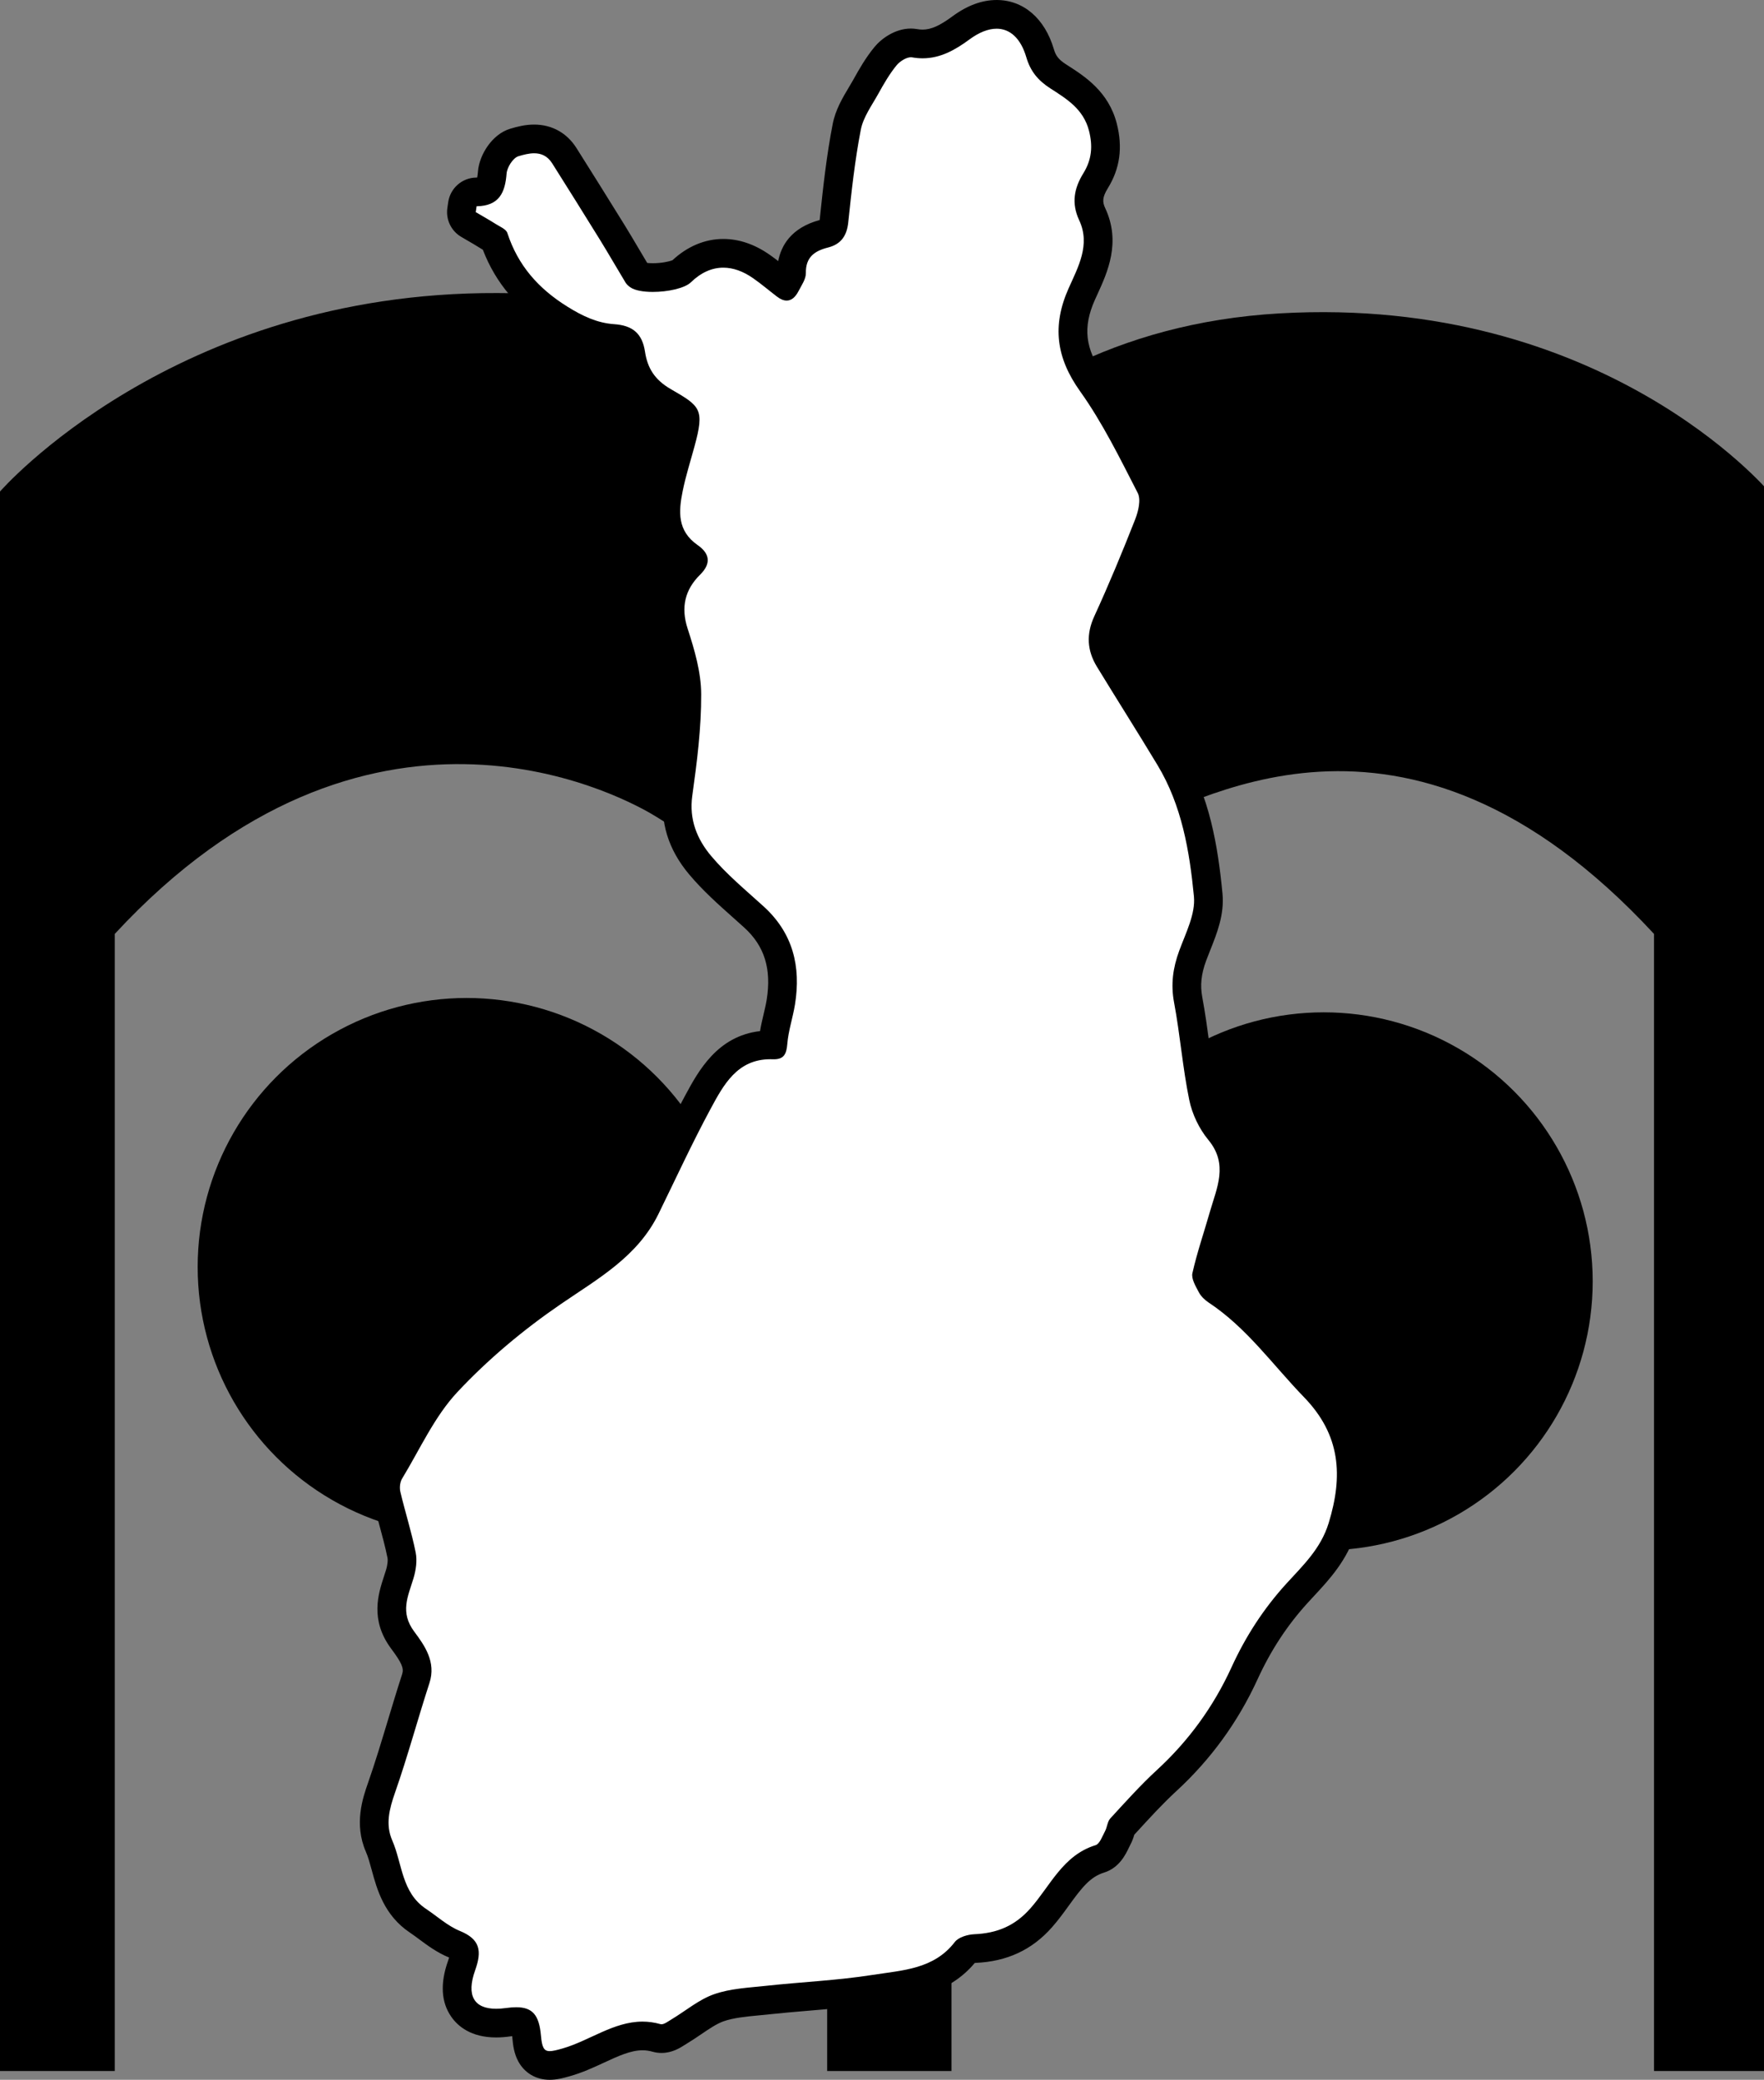 <?xml version="1.0" encoding="UTF-8" standalone="no"?>
<svg
   xmlns:dc="http://purl.org/dc/elements/1.1/"
   xmlns:cc="http://creativecommons.org/ns#"
   xmlns:rdf="http://www.w3.org/1999/02/22-rdf-syntax-ns#"
   xmlns:svg="http://www.w3.org/2000/svg"
   xmlns="http://www.w3.org/2000/svg"
   xml:space="preserve"
   enable-background="new 0 0 841.89 595.28"
   viewBox="0 0 368.935 434.86"
   height="434.86"
   width="368.935"
   y="0px"
   x="0px"
   id="Layer_1"
   version="1.1"><rect x="0" y="0" width="368.935" height="434.86" fill="#808080" stroke="none"/><defs
     id="defs21" /><path
     style="clip-rule:evenodd;fill-rule:evenodd"
     id="path2"
     d="m 0,102.773 c 0,0 36.25,-41.75 104,-41.5 67.75,0.25 76.436,11 76.436,11 0,0 9.064,31.25 9.064,32 0,0.75 -3.5,62.75 -2.5,63 1,0.25 1.25,26.25 1.25,26.25 l -4.75,8 c 0,0 -40.5,-27.5 -47.5,-31.5 -7,-4 -59.25,-31.75 -112,25.25 v 237.75 H 0 Z" /><path
     style="clip-rule:evenodd;fill-rule:evenodd"
     id="path4"
     d="m 369.935,102.773 c 0,0 -34.629,-41.134 -102.269,-37.25 -69.667,4 -93.333,61 -93.333,61 0,0 20.666,1.25 20.666,2 0,0.75 -11.064,38.5 -12.064,38.75 -1,0.25 -1.25,26.25 -1.25,26.25 l 4.75,8 c 0,0 41.161,-26.068 48.898,-28.333 13.666,-4 57.852,-34.917 110.602,22.083 v 237.75 h 24 z" /><circle
     style="clip-rule:evenodd;fill-rule:evenodd"
     id="circle6"
     r="56.25"
     cy="264.914"
     cx="97.591" /><circle
     style="clip-rule:evenodd;fill-rule:evenodd"
     id="circle8"
     r="56.25"
     cy="267.914"
     cx="276.857" /><rect
     style="clip-rule:evenodd;fill-rule:evenodd"
     id="rect10"
     height="29"
     width="26"
     y="404.023"
     x="173" /><g
     transform="translate(-235.977,-77.757)"
     id="g16"><path
       style="clip-rule:evenodd;fill:#ffffff;fill-rule:evenodd"
       id="path12"
       d="m 350.946,509.618 c -4.291,0 -4.675,-4.344 -4.82,-5.979 -0.284,-3.198 -0.802,-3.198 -2.187,-3.198 -0.486,0 -1.072,0.047 -1.742,0.14 -0.865,0.12 -1.69,0.181 -2.453,0.181 -3.951,0 -5.936,-1.639 -6.905,-3.014 -1.561,-2.215 -1.667,-5.257 -0.314,-9.042 1.149,-3.216 0.678,-3.549 -1.502,-4.44 -2.121,-0.867 -3.888,-2.179 -5.597,-3.447 -0.677,-0.502 -1.353,-1.006 -2.045,-1.469 -4.48,-2.992 -5.69,-7.433 -6.758,-11.352 -0.416,-1.527 -0.809,-2.971 -1.369,-4.253 -1.919,-4.396 -0.745,-8.583 0.506,-12.161 1.528,-4.366 2.896,-8.903 4.218,-13.292 0.947,-3.141 1.926,-6.389 2.963,-9.575 0.915,-2.811 -0.558,-5.098 -2.738,-8.021 -3.568,-4.787 -2.178,-9.024 -1.061,-12.429 0.145,-0.442 0.292,-0.89 0.43,-1.344 0.457,-1.504 0.602,-2.955 0.396,-3.98 -0.485,-2.42 -1.129,-4.789 -1.81,-7.297 -0.464,-1.708 -0.944,-3.476 -1.366,-5.249 -0.4,-1.683 -0.122,-3.656 0.709,-5.027 1.031,-1.697 2.037,-3.502 3.009,-5.247 2.575,-4.622 5.238,-9.4 8.934,-13.353 6.342,-6.782 13.787,-13.114 22.126,-18.819 1.044,-0.715 2.095,-1.414 3.143,-2.112 6.602,-4.397 12.836,-8.551 16.286,-15.584 1.012,-2.064 2.01,-4.137 3.008,-6.21 2.512,-5.216 5.109,-10.609 7.917,-15.817 2.899,-5.378 6.47,-12 15.171,-12 0.166,0 0.333,0.003 0.502,0.008 0.014,-0.109 0.028,-0.24 0.041,-0.396 0.151,-1.882 0.568,-3.654 0.971,-5.368 0.26,-1.105 0.506,-2.15 0.672,-3.182 1.201,-7.45 -0.641,-13.273 -5.63,-17.804 -0.781,-0.709 -1.57,-1.412 -2.359,-2.115 -3.037,-2.703 -6.177,-5.498 -8.88,-8.711 -3.819,-4.539 -5.374,-9.563 -4.623,-14.933 0.944,-6.729 1.863,-13.879 1.836,-20.817 -0.015,-4.238 -1.395,-8.817 -2.686,-12.777 -1.784,-5.47 -0.626,-10.432 3.348,-14.348 0.428,-0.422 0.617,-0.727 0.683,-0.873 -0.088,-0.13 -0.318,-0.389 -0.792,-0.719 -6.376,-4.426 -5.018,-11.129 -4.366,-14.352 0.478,-2.363 1.138,-4.671 1.777,-6.902 0.254,-0.886 0.507,-1.772 0.75,-2.661 0.616,-2.266 1.196,-4.69 0.82,-5.496 -0.341,-0.731 -2.224,-1.819 -4.403,-3.078 -3.993,-2.306 -6.169,-5.476 -6.849,-9.976 -0.354,-2.339 -1.146,-3.027 -3.689,-3.201 -4.511,-0.309 -8.161,-2.244 -11.136,-4.097 -6.821,-4.245 -11.3,-9.653 -13.677,-16.519 -0.163,-0.1 -0.371,-0.216 -0.529,-0.305 -0.289,-0.162 -0.573,-0.323 -0.828,-0.485 -0.909,-0.578 -1.841,-1.119 -2.828,-1.691 -0.424,-0.246 -0.848,-0.492 -1.27,-0.741 -1.047,-0.618 -1.618,-1.806 -1.445,-3.009 l 0.18,-1.233 c 0.212,-1.457 1.451,-2.545 2.924,-2.567 2.142,-0.032 3.043,-0.41 3.326,-4.072 0.183,-2.36 2.118,-5.512 4.604,-6.261 1.288,-0.388 2.68,-0.746 4.15,-0.746 2.683,0 4.866,1.213 6.314,3.509 2.775,4.401 6.421,10.201 10.025,16.038 1.036,1.68 2.04,3.378 3.043,5.077 0.747,1.265 1.495,2.531 2.256,3.788 0.031,0.029 0.096,0.084 0.212,0.165 0.17,0.101 1.11,0.414 2.966,0.414 3.005,0 5.399,-0.757 5.895,-1.18 2.618,-2.543 5.682,-3.893 8.851,-3.893 2.671,0 5.355,0.93 7.976,2.764 1.162,0.813 2.256,1.684 3.315,2.525 0.569,0.453 1.139,0.907 1.717,1.348 0.021,-0.038 0.043,-0.079 0.066,-0.123 0.149,-0.291 0.315,-0.587 0.482,-0.886 0.252,-0.451 0.675,-1.206 0.712,-1.485 -0.07,-4.289 2.252,-7.084 6.899,-8.263 1.026,-0.259 1.768,-0.603 1.984,-2.676 0.727,-6.96 1.428,-13.239 2.658,-19.601 0.489,-2.532 1.826,-4.765 3.005,-6.736 0.339,-0.568 0.679,-1.133 0.992,-1.7 1.173,-2.118 2.456,-4.354 4.107,-6.373 1.098,-1.342 3.229,-2.787 5.319,-2.787 0.264,0 0.523,0.023 0.775,0.068 0.566,0.101 1.131,0.152 1.678,0.152 2.459,0 4.783,-0.975 8.024,-3.365 2.542,-1.874 5.046,-2.823 7.444,-2.823 4.264,0 7.58,2.962 9.097,8.127 0.629,2.139 1.686,3.494 3.769,4.831 l 0.321,0.207 c 3.571,2.289 7.62,4.884 9.04,10.398 1.072,4.171 0.576,7.845 -1.519,11.231 -1.611,2.604 -1.815,4.633 -0.706,7.002 2.754,5.884 0.316,11.211 -1.641,15.491 -0.187,0.407 -0.371,0.811 -0.551,1.213 -3.008,6.739 -2.381,12.291 2.096,18.564 4.314,6.049 7.736,12.744 11.045,19.219 l 1.23,2.402 c 1.354,2.637 0.318,6.174 -0.419,8.048 -3.091,7.855 -5.823,14.329 -8.599,20.371 -1.287,2.804 -1.168,5.192 0.388,7.743 1.817,2.977 3.657,5.939 5.497,8.903 2.371,3.817 4.823,7.764 7.188,11.686 5.49,9.106 7.101,19.173 8.023,28.695 0.354,3.641 -1.098,7.267 -2.377,10.466 -0.301,0.75 -0.598,1.494 -0.867,2.225 -1.227,3.336 -1.517,6.189 -0.942,9.25 0.601,3.204 1.04,6.454 1.466,9.597 0.48,3.547 0.977,7.215 1.697,10.722 0.508,2.471 1.765,5.098 3.362,7.027 4.698,5.681 2.928,11.291 1.505,15.799 -0.21,0.665 -0.421,1.332 -0.611,2.001 -0.407,1.423 -0.84,2.839 -1.271,4.256 -0.857,2.81 -1.67,5.468 -2.293,8.191 0.1,0.391 0.533,1.203 0.775,1.656 l 0.25,0.47 c 0.141,0.27 0.517,0.695 1.042,1.041 5.944,3.926 10.508,9.107 14.92,14.119 1.79,2.032 3.64,4.134 5.53,6.083 7.707,7.953 9.573,17.267 5.871,29.313 -1.64,5.336 -4.964,8.911 -8.179,12.369 -0.438,0.471 -0.876,0.941 -1.308,1.416 -4.486,4.927 -8.078,10.403 -10.979,16.744 -3.901,8.521 -9.374,16.056 -16.266,22.395 -2.933,2.697 -5.724,5.744 -8.423,8.69 l -1.04,1.134 c -0.04,0.117 -0.093,0.303 -0.135,0.447 -0.144,0.502 -0.321,1.126 -0.668,1.767 -0.106,0.196 -0.211,0.419 -0.319,0.646 -0.627,1.314 -1.486,3.115 -3.428,3.714 -3.988,1.231 -6.25,4.354 -8.869,7.969 -1.056,1.458 -2.148,2.966 -3.392,4.37 -3.646,4.116 -8.04,6.152 -13.832,6.406 -0.798,0.035 -1.628,0.324 -1.888,0.521 -4.572,5.906 -10.992,6.808 -16.658,7.603 -0.758,0.106 -1.514,0.213 -2.263,0.331 -4.82,0.76 -9.72,1.173 -14.46,1.572 -2.672,0.225 -5.436,0.458 -8.127,0.749 -0.694,0.075 -1.395,0.143 -2.097,0.21 -2.911,0.278 -5.66,0.542 -8.083,1.394 -1.795,0.631 -3.543,1.817 -5.395,3.074 -0.954,0.646 -1.94,1.316 -2.971,1.934 -0.108,0.064 -0.223,0.138 -0.341,0.214 -0.811,0.519 -1.921,1.229 -3.286,1.229 -0.35,0 -0.694,-0.048 -1.024,-0.142 -0.985,-0.28 -1.947,-0.416 -2.941,-0.416 -3.135,0 -6.146,1.394 -9.333,2.869 -2.11,0.977 -4.292,1.986 -6.639,2.652 -1.25,0.357 -2.376,0.652 -3.43,0.652 z" /><path
       id="path14"
       d="m 444.408,83.757 c 2.826,0 5.059,2.024 6.219,5.972 0.863,2.939 2.461,4.864 5.025,6.51 3.395,2.18 6.914,4.312 8.076,8.828 0.844,3.275 0.572,6.099 -1.164,8.906 -1.934,3.125 -2.555,6.257 -0.871,9.853 2.387,5.099 -0.238,9.781 -2.215,14.209 -3.477,7.792 -2.631,14.487 2.393,21.529 4.709,6.599 8.328,14.006 12.051,21.25 0.727,1.415 0.129,3.872 -0.543,5.578 -2.678,6.807 -5.48,13.573 -8.533,20.218 -1.725,3.759 -1.514,7.17 0.553,10.558 4.197,6.876 8.518,13.676 12.676,20.575 5.074,8.416 6.688,17.945 7.607,27.436 0.355,3.665 -1.713,7.666 -3.074,11.367 -1.316,3.583 -1.793,7.011 -1.074,10.838 1.266,6.751 1.791,13.647 3.174,20.37 0.605,2.947 2.07,6.019 3.988,8.336 4.244,5.131 1.756,10.033 0.32,15.063 -1.221,4.268 -2.674,8.479 -3.65,12.801 -0.266,1.18 0.684,2.736 1.336,3.985 0.443,0.85 1.236,1.62 2.051,2.157 7.982,5.271 13.422,13.055 19.947,19.785 7.658,7.902 8.201,16.439 5.158,26.344 -1.648,5.365 -5.4,8.874 -8.838,12.647 -4.799,5.27 -8.539,11.071 -11.488,17.515 -3.74,8.169 -8.918,15.318 -15.568,21.436 -3.453,3.175 -6.598,6.691 -9.777,10.149 -0.609,0.663 -0.641,1.824 -1.098,2.67 -0.568,1.054 -1.105,2.647 -1.992,2.921 -6.82,2.105 -9.451,8.507 -13.621,13.216 -3.283,3.707 -7.018,5.192 -11.719,5.398 -1.412,0.063 -3.309,0.616 -4.09,1.632 -4.379,5.702 -10.965,5.896 -17.054,6.855 -7.417,1.17 -14.965,1.493 -22.442,2.303 -3.649,0.396 -7.447,0.559 -10.852,1.756 -3.191,1.122 -5.942,3.485 -8.912,5.264 -0.646,0.388 -1.473,1.018 -2.086,1.018 -0.071,0 -0.14,-0.009 -0.205,-0.027 -1.302,-0.371 -2.551,-0.53 -3.761,-0.53 -6.074,-10e-4 -11.14,4.033 -16.789,5.635 -1.151,0.326 -1.995,0.537 -2.619,0.537 -1.24,0 -1.618,-0.831 -1.832,-3.243 -0.378,-4.256 -1.721,-5.934 -5.175,-5.934 -0.643,0 -1.357,0.058 -2.153,0.168 -0.734,0.102 -1.415,0.152 -2.042,0.152 -4.624,0 -6.284,-2.754 -4.394,-8.047 1.435,-4.015 1.078,-6.479 -3.192,-8.226 -2.571,-1.052 -4.753,-3.059 -7.11,-4.634 -5.1,-3.406 -4.918,-9.441 -7.044,-14.311 -1.448,-3.318 -0.599,-6.574 0.589,-9.971 2.645,-7.559 4.723,-15.311 7.202,-22.929 1.431,-4.396 -1.022,-7.842 -3.186,-10.743 -3.021,-4.052 -1.305,-7.357 -0.166,-11.107 0.521,-1.717 0.813,-3.717 0.468,-5.44 -0.854,-4.259 -2.192,-8.419 -3.198,-12.651 -0.205,-0.862 -0.093,-2.039 0.355,-2.778 3.726,-6.136 6.757,-12.96 11.569,-18.106 6.433,-6.879 13.844,-13.066 21.629,-18.393 7.823,-5.351 16.043,-9.909 20.428,-18.851 3.592,-7.325 7.003,-14.748 10.873,-21.925 2.733,-5.068 5.594,-10.424 12.531,-10.424 0.16,0 0.321,0.003 0.485,0.009 0.079,0.003 0.156,0.004 0.23,0.004 2.076,0 2.65,-1.057 2.818,-3.163 0.224,-2.795 1.165,-5.524 1.614,-8.311 1.277,-7.925 -0.416,-14.91 -6.575,-20.502 -3.754,-3.41 -7.716,-6.679 -10.961,-10.536 -2.917,-3.467 -4.646,-7.595 -3.947,-12.586 0.987,-7.039 1.893,-14.161 1.865,-21.244 -0.017,-4.58 -1.392,-9.273 -2.834,-13.695 -1.473,-4.515 -0.523,-8.202 2.602,-11.281 2.576,-2.54 1.773,-4.61 -0.504,-6.192 -4.313,-2.994 -3.991,-7.073 -3.137,-11.292 0.639,-3.162 1.632,-6.253 2.48,-9.371 2.12,-7.793 1.258,-8.356 -4.977,-11.959 -3.386,-1.955 -4.871,-4.433 -5.384,-7.826 -0.579,-3.834 -2.619,-5.484 -6.45,-5.746 -3.533,-0.242 -6.592,-1.681 -9.755,-3.65 -6.117,-3.807 -10.36,-8.627 -12.585,-15.421 -0.265,-0.806 -1.553,-1.318 -2.424,-1.872 -1.368,-0.87 -2.787,-1.661 -4.184,-2.484 0.059,-0.409 0.119,-0.817 0.179,-1.226 4.743,-0.071 5.966,-2.879 6.272,-6.84 0.102,-1.314 1.354,-3.281 2.479,-3.621 1.047,-0.315 2.185,-0.618 3.284,-0.618 1.412,0 2.761,0.499 3.777,2.109 3.357,5.325 6.703,10.657 10.01,16.013 1.818,2.947 3.536,5.957 5.332,8.918 0.24,0.396 0.635,0.73 1.021,0.999 0.939,0.652 2.722,0.95 4.678,0.95 3.114,0 6.67,-0.752 7.975,-2.019 2.09,-2.029 4.378,-3.054 6.771,-3.054 2.029,0 4.133,0.736 6.255,2.222 1.716,1.2 3.313,2.566 4.98,3.837 0.741,0.564 1.412,0.825 2.016,0.825 1.014,0 1.839,-0.734 2.489,-1.997 0.621,-1.207 1.545,-2.503 1.525,-3.747 -0.053,-3.346 1.81,-4.635 4.639,-5.353 2.689,-0.68 3.934,-2.423 4.23,-5.273 0.676,-6.472 1.387,-12.964 2.619,-19.343 0.514,-2.658 2.316,-5.095 3.677,-7.553 1.138,-2.054 2.327,-4.119 3.805,-5.927 0.666,-0.815 2.021,-1.685 2.996,-1.685 0.086,0 0.168,0.007 0.248,0.021 0.76,0.136 1.494,0.199 2.205,0.199 3.716,0 6.799,-1.733 9.805,-3.951 2.035,-1.499 3.959,-2.238 5.665,-2.238 m 0,-6 c -3.053,0 -6.156,1.146 -9.224,3.408 -2.679,1.976 -4.487,2.781 -6.245,2.781 -0.371,0 -0.759,-0.036 -1.153,-0.106 -0.421,-0.075 -0.86,-0.114 -1.3,-0.114 -3.294,0 -6.175,2.094 -7.641,3.887 -1.81,2.213 -3.17,4.582 -4.409,6.818 -0.282,0.509 -0.603,1.046 -0.943,1.615 -1.306,2.183 -2.787,4.657 -3.376,7.707 -1.252,6.479 -1.961,12.827 -2.696,19.858 -0.005,0.056 -0.012,0.106 -0.018,0.153 -6.024,1.627 -8.065,5.419 -8.665,8.58 -0.576,-0.443 -1.17,-0.886 -1.792,-1.321 -3.132,-2.192 -6.395,-3.304 -9.693,-3.304 -3.836,0 -7.506,1.538 -10.639,4.453 -0.61,0.244 -2.231,0.62 -4.106,0.62 -0.487,0 -0.878,-0.027 -1.172,-0.06 -0.563,-0.941 -1.122,-1.887 -1.681,-2.833 -0.991,-1.678 -2.017,-3.414 -3.072,-5.125 -3.614,-5.854 -7.264,-11.659 -10.041,-16.063 -1.998,-3.166 -5.141,-4.909 -8.852,-4.909 -1.859,0 -3.508,0.419 -5.013,0.872 -3.824,1.154 -6.471,5.52 -6.732,8.904 -0.046,0.602 -0.111,1.018 -0.17,1.296 -0.063,0.003 -0.133,0.006 -0.21,0.007 -2.945,0.044 -5.422,2.22 -5.847,5.135 l -0.062,0.426 -0.119,0.814 c -0.345,2.407 0.797,4.784 2.891,6.019 0.428,0.252 0.858,0.502 1.288,0.751 0.96,0.557 1.866,1.083 2.724,1.628 0.166,0.105 0.341,0.21 0.523,0.316 2.69,7.027 7.46,12.605 14.535,17.008 3.096,1.928 7.317,4.187 12.516,4.542 0.382,0.026 0.645,0.07 0.814,0.108 0.035,0.126 0.076,0.306 0.113,0.548 0.815,5.399 3.536,9.366 8.316,12.126 0.984,0.569 2.248,1.299 2.97,1.797 -0.083,0.575 -0.293,1.593 -0.783,3.391 -0.238,0.875 -0.488,1.749 -0.738,2.622 -0.655,2.288 -1.333,4.654 -1.834,7.136 -0.66,3.259 -2.136,10.545 3.841,16.013 -3.638,4.483 -4.549,9.903 -2.625,15.802 1.221,3.743 2.524,8.054 2.538,11.856 0.026,6.741 -0.878,13.769 -1.807,20.389 -0.875,6.251 0.908,12.065 5.298,17.282 2.843,3.379 6.065,6.248 9.182,9.021 0.782,0.696 1.563,1.392 2.336,2.093 4.238,3.848 5.727,8.648 4.686,15.106 -0.149,0.926 -0.383,1.92 -0.631,2.973 -0.26,1.103 -0.541,2.299 -0.755,3.565 -8.951,1.029 -12.925,8.4 -15.62,13.398 l -0.031,0.057 c -2.841,5.269 -5.454,10.693 -7.98,15.94 -0.995,2.066 -1.99,4.132 -2.999,6.19 -3.092,6.306 -8.729,10.061 -15.255,14.407 -1.058,0.705 -2.119,1.412 -3.173,2.133 -8.521,5.829 -16.132,12.305 -22.624,19.247 -3.947,4.22 -6.701,9.162 -9.364,13.941 -1.003,1.8 -1.951,3.501 -2.951,5.148 -1.239,2.044 -1.646,4.832 -1.064,7.28 0.433,1.819 0.918,3.609 1.389,5.341 0.667,2.458 1.298,4.779 1.764,7.104 0.064,0.32 0.069,1.217 -0.326,2.516 -0.131,0.434 -0.271,0.859 -0.41,1.28 -1.192,3.633 -2.993,9.122 1.506,15.157 2.194,2.943 2.687,4.083 2.291,5.301 -1.047,3.217 -2.031,6.48 -2.982,9.636 -1.314,4.358 -2.672,8.864 -4.178,13.168 -1.04,2.975 -2.975,8.509 -0.424,14.353 0.472,1.082 0.837,2.422 1.224,3.842 1.086,3.984 2.573,9.442 7.986,13.058 0.609,0.407 1.247,0.881 1.923,1.383 1.771,1.314 3.779,2.805 6.249,3.815 0.009,0.003 0.018,0.007 0.026,0.011 -0.054,0.181 -0.124,0.394 -0.212,0.643 -1.7,4.758 -1.469,8.722 0.687,11.779 1.378,1.956 4.12,4.286 9.357,4.286 0.9,0 1.864,-0.07 2.865,-0.209 0.171,-0.023 0.333,-0.044 0.486,-0.06 0.015,0.125 0.029,0.263 0.042,0.412 0.142,1.603 0.39,3.301 1.233,4.856 1.33,2.451 3.726,3.856 6.575,3.856 1.438,0 2.833,-0.361 4.255,-0.765 2.575,-0.729 4.866,-1.79 7.081,-2.815 3.004,-1.392 5.599,-2.592 8.072,-2.592 0.713,0 1.406,0.098 2.117,0.301 0.603,0.171 1.222,0.257 1.848,0.257 2.243,0 3.908,-1.065 4.903,-1.702 0.093,-0.06 0.183,-0.118 0.269,-0.169 1.101,-0.66 2.123,-1.354 3.112,-2.023 1.686,-1.145 3.278,-2.225 4.706,-2.727 2.078,-0.73 4.65,-0.977 7.374,-1.237 0.714,-0.068 1.427,-0.137 2.134,-0.214 2.655,-0.287 5.4,-0.519 8.056,-0.742 4.792,-0.404 9.748,-0.821 14.675,-1.599 0.731,-0.115 1.471,-0.219 2.213,-0.323 5.729,-0.804 12.807,-1.798 18.079,-8.074 0.065,-0.012 0.13,-0.021 0.183,-0.022 6.565,-0.288 11.781,-2.713 15.945,-7.415 1.34,-1.514 2.476,-3.082 3.574,-4.599 2.662,-3.674 4.439,-5.971 7.325,-6.861 3.196,-0.987 4.532,-3.786 5.249,-5.289 0.087,-0.181 0.168,-0.358 0.254,-0.517 0.433,-0.801 0.676,-1.558 0.84,-2.119 l 0.572,-0.624 c 2.779,-3.033 5.404,-5.898 8.242,-8.509 7.188,-6.61 12.895,-14.468 16.963,-23.354 2.771,-6.056 6.195,-11.279 10.47,-15.973 0.425,-0.468 0.856,-0.931 1.286,-1.394 3.285,-3.533 7.008,-7.537 8.85,-13.532 2.554,-8.307 4.648,-20.691 -6.584,-32.281 -1.841,-1.898 -3.586,-3.88 -5.433,-5.978 -4.542,-5.159 -9.239,-10.494 -15.519,-14.639 -0.051,-0.034 -0.094,-0.069 -0.125,-0.098 -0.058,-0.107 -0.115,-0.216 -0.174,-0.325 -0.082,-0.152 -0.182,-0.339 -0.273,-0.517 0.567,-2.304 1.273,-4.614 2.014,-7.041 0.428,-1.401 0.869,-2.851 1.286,-4.308 0.184,-0.644 0.387,-1.283 0.589,-1.922 1.467,-4.649 3.685,-11.676 -2.055,-18.613 -1.279,-1.548 -2.328,-3.738 -2.734,-5.719 -0.701,-3.408 -1.168,-6.863 -1.664,-10.522 -0.43,-3.18 -0.875,-6.469 -1.49,-9.747 -0.475,-2.533 -0.232,-4.825 0.811,-7.663 0.248,-0.677 0.533,-1.391 0.836,-2.146 1.406,-3.517 3.002,-7.502 2.578,-11.87 -0.957,-9.874 -2.643,-20.336 -8.441,-29.955 -2.374,-3.938 -4.831,-7.894 -7.207,-11.72 -1.808,-2.91 -3.677,-5.919 -5.485,-8.883 -1.046,-1.715 -1.104,-3.005 -0.222,-4.929 2.799,-6.094 5.553,-12.616 8.664,-20.525 1.127,-2.863 2.095,-7.013 0.295,-10.516 -0.41,-0.798 -0.818,-1.598 -1.227,-2.398 -3.358,-6.571 -6.831,-13.367 -11.275,-19.596 -3.828,-5.365 -4.348,-9.884 -1.798,-15.599 0.176,-0.394 0.357,-0.79 0.54,-1.188 2.098,-4.587 4.971,-10.869 1.629,-18.01 -0.58,-1.238 -0.655,-2.22 0.54,-4.151 2.548,-4.119 3.161,-8.554 1.872,-13.559 -1.713,-6.656 -6.691,-9.847 -10.326,-12.176 l -0.319,-0.205 c -1.641,-1.054 -2.148,-1.922 -2.511,-3.154 -1.892,-6.431 -6.368,-10.275 -11.976,-10.275 z" /></g></svg>